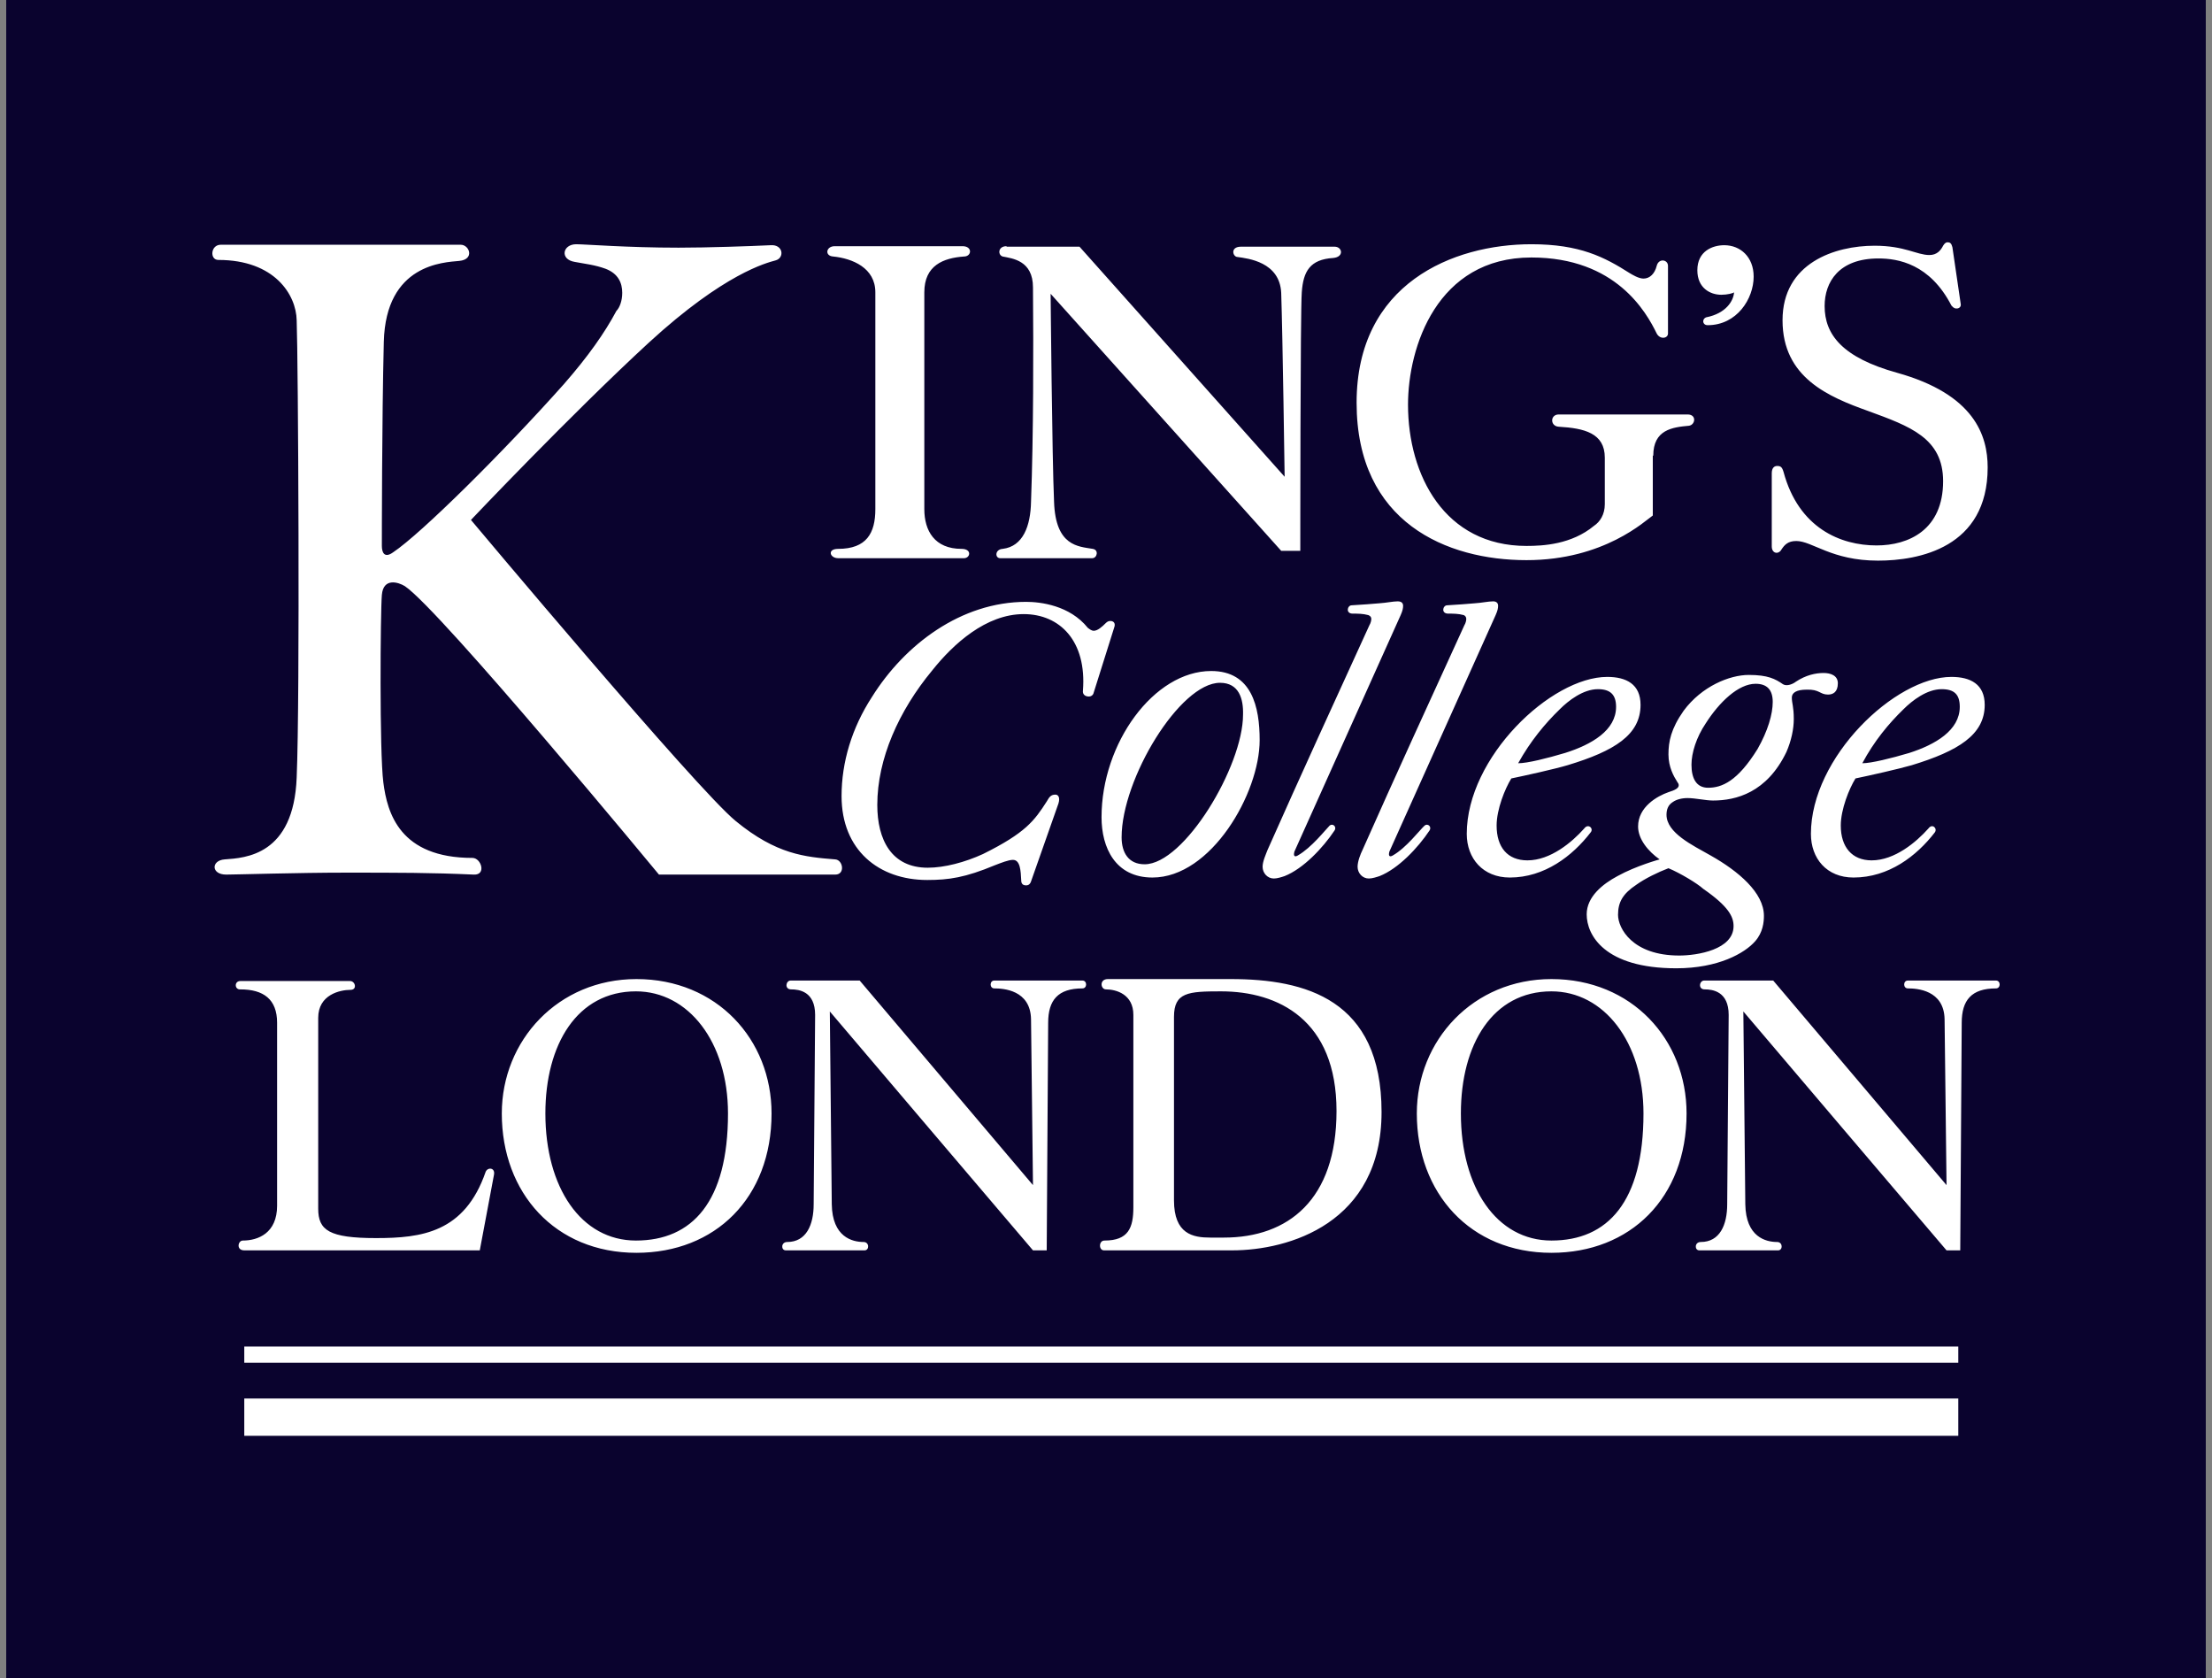 <svg width="178" height="135" viewBox="0 0 178 135" fill="none" xmlns="http://www.w3.org/2000/svg">
<rect x="0" y="0" width="178" height="135" fill="#808080" stroke="none"/>
<g clip-path="url(#clip0)">
<path d="M0.5 0H177.5V135H0.5V0Z" fill="#0A032E"/>
<path fill-rule="evenodd" clip-rule="evenodd" d="M153.643 60.573C152.186 61.007 150.571 61.403 149.861 61.403C150.807 59.626 151.99 58.205 153.171 57.061C153.881 56.35 155.062 55.444 156.245 55.444C157.269 55.444 157.703 55.878 157.703 56.865C157.703 58.758 155.731 59.903 153.643 60.573ZM155.693 66.968C155.929 66.651 155.495 66.217 155.181 66.651C154.195 67.757 152.461 69.216 150.611 69.216C149.035 69.216 148.128 68.151 148.128 66.415C148.128 65.113 148.799 63.455 149.311 62.626C150.454 62.39 152.738 61.875 153.84 61.56C157.584 60.416 159.71 59.114 159.71 56.706C159.71 55.048 158.569 54.457 157.031 54.457C152.502 54.457 145.725 60.928 145.725 67.085C145.725 69.059 146.987 70.597 149.153 70.597C151.99 70.597 154.235 68.861 155.693 66.968ZM157.467 24.818C157.624 24.818 157.82 24.701 157.781 24.463L157.11 19.887C157.031 19.57 156.914 19.491 156.717 19.491C156.598 19.491 156.481 19.57 156.362 19.768C156.165 20.161 155.85 20.517 155.259 20.517C154.235 20.517 153.29 19.768 150.847 19.768C147.656 19.768 143.441 21.148 143.441 25.767C143.441 30.383 147.144 31.924 150.335 33.066C153.683 34.291 156.362 35.238 156.362 38.71C156.362 42.618 153.605 43.88 151.004 43.88C148.128 43.88 144.741 42.499 143.52 37.961C143.401 37.566 143.284 37.487 143.008 37.487C142.772 37.487 142.574 37.644 142.574 38.078V43.96C142.574 44.314 142.772 44.473 142.967 44.473C143.124 44.473 143.284 44.354 143.362 44.196C143.598 43.841 143.874 43.524 144.544 43.524C145.844 43.524 147.38 45.103 151.123 45.103C154.393 45.103 159.948 44.077 159.948 37.606C159.948 35.04 158.884 31.726 152.659 29.99C148.247 28.765 146.828 26.911 146.828 24.622C146.828 22.689 147.971 20.793 151.162 20.793C152.738 20.793 155.298 21.227 157.032 24.582C157.229 24.818 157.348 24.818 157.467 24.818ZM138.516 23.714C138.988 23.714 139.462 23.595 139.54 23.516C139.5 24.188 138.909 25.214 137.295 25.529C137.176 25.569 137.059 25.688 137.059 25.846C137.059 26.003 137.176 26.161 137.414 26.161C139.776 26.161 141.117 24.029 141.117 22.255C141.117 20.676 140.053 19.727 138.752 19.727C137.807 19.727 136.586 20.202 136.586 21.74C136.585 23.161 137.609 23.714 138.516 23.714ZM142.652 56.469C142.652 57.456 142.26 58.799 141.431 60.258C139.816 62.862 138.555 63.375 137.452 63.375C136.507 63.375 136.113 62.626 136.113 61.522C136.113 60.573 136.507 59.311 137.254 58.205C138.359 56.469 139.895 55.01 141.274 55.01C142.179 55.01 142.652 55.482 142.652 56.469ZM135.128 76.873C131.346 76.873 130.203 74.663 130.203 73.597C130.203 72.571 130.598 71.899 131.661 71.189C132.37 70.676 133.434 70.163 134.261 69.849C135.207 70.242 136.585 71.072 137.059 71.506C139.107 72.927 139.5 73.754 139.5 74.505C139.5 76.399 136.585 76.873 135.128 76.873ZM147.104 55.878C147.499 55.878 147.892 55.68 147.892 54.969C147.892 54.338 147.301 54.142 146.749 54.142C146.12 54.142 145.332 54.299 144.503 54.85C144.307 55.01 143.796 55.246 143.479 55.048C142.85 54.614 142.258 54.299 140.722 54.299C139.185 54.299 136.94 55.208 135.482 57.18C134.458 58.639 134.261 59.667 134.261 60.692C134.261 61.718 134.694 62.468 134.97 62.903C135.049 63.02 135.087 63.06 135.087 63.179C135.087 63.415 134.773 63.573 134.261 63.73C133.355 64.047 131.817 64.915 131.817 66.493C131.817 67.519 132.646 68.506 133.551 69.138C133.551 69.138 131.66 69.651 130.163 70.48C128.981 71.11 127.681 72.138 127.681 73.557C127.681 75.216 129.1 77.899 134.892 77.899C138.28 77.899 140.407 76.675 141.234 75.728C141.864 75.018 141.943 74.188 141.943 73.676C141.943 71.821 139.895 70.085 137.649 68.821C136.192 67.993 134.104 67.006 134.104 65.547C134.104 65.151 134.22 64.758 134.616 64.52C134.892 64.324 135.325 64.205 135.797 64.205C136.428 64.205 137.254 64.402 137.845 64.402C139.697 64.402 142.179 63.771 143.755 60.495C144.15 59.586 144.346 58.639 144.346 57.85C144.346 56.825 144.189 56.589 144.189 56.114C144.189 55.721 144.584 55.483 145.37 55.483C146.434 55.444 146.434 55.878 147.104 55.878ZM125.948 60.573C124.49 61.007 122.914 61.403 122.166 61.403C123.152 59.626 124.333 58.205 125.514 57.061C126.224 56.35 127.405 55.444 128.588 55.444C129.572 55.444 130.046 55.878 130.046 56.865C130.046 58.758 128.076 59.903 125.948 60.573ZM127.998 66.968C128.272 66.651 127.8 66.217 127.484 66.651C126.5 67.757 124.766 69.216 122.914 69.216C121.299 69.216 120.433 68.151 120.433 66.415C120.433 65.113 121.102 63.455 121.616 62.626C122.757 62.39 125.081 61.875 126.145 61.56C129.927 60.416 132.015 59.114 132.015 56.706C132.015 55.048 130.872 54.457 129.336 54.457C124.807 54.457 118.03 60.928 118.03 67.085C118.03 69.059 119.33 70.597 121.497 70.597C124.293 70.597 126.539 68.861 127.998 66.968ZM117.99 49.8C117.99 49.919 117.951 50.115 117.832 50.313C115.075 56.35 112.317 62.349 109.638 68.387C109.481 68.704 109.245 69.295 109.245 69.729C109.245 70.242 109.638 70.676 110.15 70.676C110.427 70.676 110.781 70.559 111.017 70.48C112.515 69.887 114.091 68.229 115.037 66.808C115.232 66.493 114.88 66.217 114.642 66.415C114.248 66.77 113.184 68.191 112.081 68.821C111.884 68.94 111.686 68.94 111.805 68.506L120.354 49.485C120.512 49.13 120.552 48.932 120.552 48.734C120.552 48.498 120.395 48.379 120.157 48.379C119.763 48.379 119.251 48.498 118.661 48.536C118.149 48.577 117.242 48.655 116.454 48.696C116.258 48.696 116.139 48.892 116.139 49.051C116.139 49.247 116.296 49.366 116.532 49.366C116.927 49.366 117.361 49.366 117.794 49.485C117.951 49.564 117.99 49.681 117.99 49.8ZM133.039 36.659C133.039 34.566 134.575 34.37 135.916 34.251C136.428 34.172 136.547 33.343 135.797 33.343H125.436C124.726 33.343 124.726 34.291 125.436 34.33C127.484 34.449 129.139 34.842 129.139 36.816V40.565C129.139 41.395 128.746 41.986 128.272 42.301C126.462 43.801 124.176 43.92 122.835 43.92C116.256 43.92 113.303 38.238 113.303 32.553C113.303 27.937 115.627 20.715 123.231 20.715C130.046 20.715 132.489 25.135 133.316 26.831C133.591 27.345 134.223 27.226 134.223 26.831V21.387C134.223 20.872 133.473 20.755 133.316 21.387C133.158 22.017 132.763 22.412 132.251 22.412C131.858 22.412 131.346 22.095 131.149 21.978C129.1 20.676 127.131 19.649 123.231 19.649C116.927 19.649 109.166 22.805 109.166 32.396C109.166 42.065 116.454 45.064 122.835 45.064C129.1 45.064 132.41 41.867 133.001 41.473V36.659H133.039ZM110.348 49.8C110.348 49.919 110.307 50.115 110.19 50.313C107.433 56.35 104.675 62.349 101.996 68.387C101.877 68.704 101.601 69.295 101.601 69.729C101.601 70.242 101.996 70.676 102.508 70.676C102.784 70.676 103.139 70.559 103.375 70.48C104.871 69.887 106.447 68.229 107.393 66.808C107.59 66.493 107.235 66.217 106.999 66.415C106.645 66.77 105.542 68.191 104.437 68.821C104.242 68.94 104.044 68.94 104.163 68.506L112.712 49.485C112.869 49.13 112.908 48.932 112.908 48.734C112.908 48.498 112.751 48.379 112.474 48.379C112.081 48.379 111.569 48.498 110.978 48.536C110.466 48.577 109.56 48.655 108.771 48.696C108.576 48.696 108.457 48.892 108.457 49.051C108.457 49.247 108.614 49.366 108.85 49.366C109.245 49.366 109.678 49.366 110.112 49.485C110.307 49.564 110.348 49.681 110.348 49.8ZM98.174 54.931C99.71 54.931 100.065 56.233 100.027 57.495C100.027 61.639 95.298 69.531 92.107 69.531C90.807 69.531 90.256 68.585 90.256 67.361C90.256 62.666 94.945 54.931 98.174 54.931ZM97.465 53.983C92.857 53.983 88.641 59.784 88.641 65.745C88.641 68.191 89.744 70.597 92.738 70.597C97.465 70.597 101.365 63.811 101.365 59.548C101.365 56.865 100.734 53.983 97.465 53.983ZM80.998 19.806C80.288 19.806 80.288 20.517 80.683 20.636C81.469 20.793 83.124 20.951 83.124 23.123C83.165 28.213 83.165 34.921 82.967 40.367C82.929 42.301 82.336 43.96 80.683 44.156C80.052 44.196 80.052 44.907 80.486 44.907H87.892C88.287 44.907 88.444 44.235 87.932 44.156C86.789 43.96 84.937 43.96 84.82 40.367C84.663 36.855 84.544 23.635 84.544 23.635L103.099 44.314H104.635C104.635 44.314 104.635 24.978 104.754 23.516C104.871 21.821 105.424 20.872 107.274 20.755C108.181 20.676 108.024 19.846 107.393 19.846H99.868C98.963 19.846 99.199 20.676 99.592 20.676C100.42 20.793 102.98 21.07 103.099 23.557C103.218 27.148 103.375 38.355 103.375 38.355L86.868 19.846H80.998V19.806H80.998ZM87.615 56.035C87.813 56.035 87.97 55.916 88.011 55.72L89.664 50.47C89.782 50.155 89.625 49.957 89.349 49.957C89.232 49.957 89.113 49.998 88.994 50.115C88.68 50.432 88.325 50.747 88.01 50.747C87.853 50.747 87.694 50.63 87.537 50.511C86.079 48.696 83.715 48.419 82.574 48.419C77.333 48.419 72.803 51.853 70.163 56.076C68.548 58.561 67.721 61.324 67.721 64.047C67.721 68.387 70.715 70.795 74.615 70.795C76.349 70.795 77.688 70.597 80.052 69.61C80.564 69.414 81.155 69.176 81.509 69.176C82.1 69.176 82.14 70.046 82.179 70.835C82.179 71.15 82.376 71.229 82.574 71.229C82.731 71.229 82.888 71.15 82.967 70.912L85.174 64.639C85.331 64.126 85.134 63.928 84.936 63.928C84.622 63.928 84.465 64.047 84.229 64.481C83.243 66.019 82.533 67.006 79.106 68.704C77.649 69.374 75.994 69.808 74.654 69.808C71.739 69.808 70.596 67.56 70.596 64.758C70.596 61.048 72.329 57.18 75.008 53.944C76.704 51.813 79.342 49.405 82.376 49.405C85.291 49.405 87.458 51.577 87.144 55.561C87.103 55.878 87.341 56.035 87.615 56.035ZM74.38 40.961V23.516C74.38 21.346 75.916 20.755 77.571 20.636C78.2 20.636 78.278 19.806 77.452 19.806H67.169C66.46 19.806 66.343 20.595 67.052 20.636C68.588 20.793 70.439 21.544 70.439 23.516V40.961C70.439 42.894 69.729 44.156 67.445 44.156C66.538 44.156 66.776 44.907 67.445 44.907H77.571C78.083 44.907 78.24 44.156 77.373 44.156C75.206 44.156 74.38 42.697 74.38 40.961ZM50.071 23.557C50.071 24.188 49.874 24.739 49.6 25.016C48.654 26.792 47.314 28.686 45.383 30.896C40.46 36.421 33.881 42.933 31.635 44.433C30.925 44.945 30.728 44.433 30.728 43.92C30.728 43.524 30.728 33.777 30.885 27.503C31.044 21.227 35.731 21.11 36.953 20.991C38.213 20.872 37.779 19.689 37.072 19.689H17.766C16.94 19.689 16.861 20.912 17.569 20.912C22.1 20.912 23.834 23.714 23.874 25.767C23.991 28.765 24.148 56.076 23.874 62.547C23.636 68.821 19.736 69.019 18.083 69.138C16.978 69.216 16.978 70.361 18.2 70.361C18.909 70.361 24.07 70.204 27.773 70.204C32.068 70.204 34.667 70.204 38.134 70.361C39.158 70.401 38.724 69.019 38.017 69.019C32.185 69.019 31.161 65.428 30.847 62.941C30.53 60.494 30.611 49.209 30.728 47.866C30.847 46.445 32.068 46.841 32.58 47.156C35.455 49.089 53.027 70.361 53.027 70.361H67.21C68.036 70.361 67.839 69.176 67.21 69.138C64.766 68.94 62.481 68.742 59.211 66.059C56.06 63.494 37.898 41.829 37.898 41.829C37.898 41.829 45.975 33.304 52.238 27.541C58.306 21.978 61.693 21.148 62.402 20.951C63.152 20.755 63.033 19.649 62.009 19.727C60.354 19.806 56.965 19.925 54.603 19.925C50.505 19.925 47.078 19.649 46.368 19.649C45.266 19.649 45.03 20.872 46.25 21.07C47.078 21.227 47.866 21.306 48.733 21.623C49.757 22.017 50.071 22.767 50.071 23.557ZM137.137 78.885C136.742 78.885 136.625 79.596 137.176 79.596C137.807 79.596 139.107 79.754 139.107 81.647L138.988 96.881C138.988 98.538 138.397 99.919 136.861 99.919C136.349 99.919 136.349 100.591 136.742 100.591H143.086C143.479 100.591 143.479 99.919 143.007 99.919C142.1 99.919 140.486 99.525 140.445 96.881L140.288 81.372C140.288 81.372 156.519 100.472 156.638 100.591H157.741L157.86 82.279C157.86 80.464 158.648 79.517 160.617 79.517C161.011 79.517 161.011 78.885 160.617 78.885H153.526C153.131 78.885 153.131 79.517 153.526 79.517C154.235 79.517 156.441 79.634 156.481 82.004L156.638 95.343L142.691 78.885H137.137ZM117.558 89.58C117.558 84.016 120.118 79.754 124.845 79.754C129.06 79.754 132.251 83.819 132.251 89.58C132.251 96.683 129.377 99.802 124.845 99.802C120.433 99.802 117.558 95.539 117.558 89.58ZM124.845 100.789C131.189 100.789 135.718 96.368 135.718 89.58C135.718 83.621 131.306 78.766 124.845 78.766C118.542 78.766 114.012 83.7 114.012 89.58C114.012 95.973 118.306 100.789 124.845 100.789ZM94.471 81.806C94.471 79.832 95.614 79.754 98.253 79.754C102.863 79.754 107.55 82.043 107.55 89.382C107.55 96.526 103.651 99.564 98.489 99.564H97.386C96.007 99.564 94.471 99.289 94.471 96.566V81.806ZM89.153 78.766C88.444 78.766 88.561 79.596 88.995 79.596C89.823 79.596 91.202 79.99 91.202 81.647V97.117C91.202 98.775 90.807 99.802 88.877 99.802C88.404 99.802 88.404 100.591 88.837 100.591H99.16C103.689 100.591 111.174 98.419 111.174 89.463C111.174 80.385 105.03 78.766 99.041 78.766H89.153ZM63.624 78.885C63.23 78.885 63.111 79.596 63.664 79.596C64.295 79.596 65.593 79.754 65.593 81.647L65.476 96.881C65.476 98.538 64.885 99.919 63.347 99.919C62.835 99.919 62.835 100.591 63.23 100.591H69.572C69.967 100.591 69.967 99.919 69.493 99.919C68.588 99.919 66.972 99.525 66.933 96.881L66.776 81.372C66.776 81.372 83.007 100.472 83.124 100.591H84.229L84.346 82.279C84.346 80.464 85.134 79.517 87.103 79.517C87.498 79.517 87.498 78.885 87.103 78.885H80.012C79.619 78.885 79.619 79.517 80.012 79.517C80.721 79.517 82.929 79.634 82.967 82.004L83.124 95.343L69.179 78.885H63.624ZM43.887 89.58C43.887 84.016 46.447 79.754 51.174 79.754C55.391 79.754 58.582 83.819 58.582 89.58C58.582 96.683 55.706 99.802 51.174 99.802C46.762 99.802 43.887 95.539 43.887 89.58ZM51.214 100.789C57.556 100.789 62.087 96.368 62.087 89.58C62.087 83.621 57.675 78.766 51.214 78.766C44.911 78.766 40.38 83.7 40.38 89.58C40.379 95.973 44.675 100.789 51.214 100.789ZM157.584 112.509H19.657V115.508H157.584V112.509ZM157.584 108.326H19.657V109.628H157.584V108.326ZM19.343 78.924C18.831 78.924 18.869 79.634 19.343 79.596C21.195 79.596 22.298 80.385 22.298 82.279V97C22.298 99.21 20.762 99.802 19.54 99.802C19.145 99.802 18.988 100.591 19.657 100.591H38.608L39.75 94.513C39.867 93.922 39.238 93.881 39.079 94.277C37.386 99.17 33.919 99.604 30.256 99.604C26.473 99.604 25.606 98.972 25.606 97.236V81.885C25.606 80.03 27.34 79.634 28.206 79.634C28.759 79.634 28.601 78.924 28.168 78.924H19.343Z" fill="white"/>
</g>
<defs>
<clipPath id="clip0">
<rect width="177" height="135" fill="white" transform="translate(0.5)"/>
</clipPath>
</defs>
</svg>
